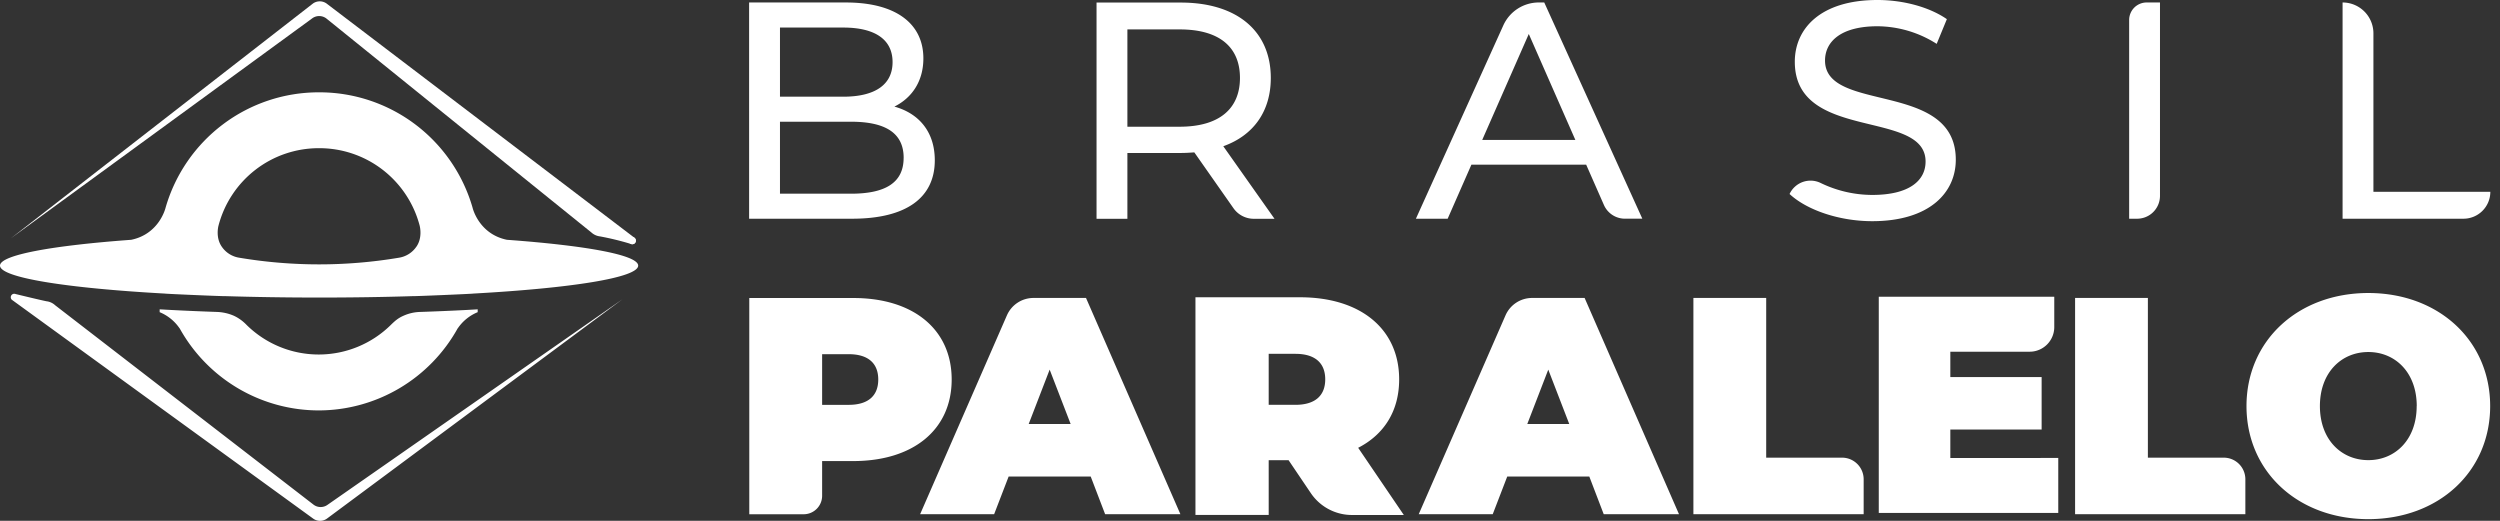 <svg xmlns="http://www.w3.org/2000/svg" width="720" height="150" fill="none" viewBox="0 0 720 150"><rect x="0" y="0" width="720" height="150" fill="#333333" stroke="none"/><g clip-path="url(#a)"><path fill="#fff" d="M134.334 89.272c-4.23.221-8.641.407-13.233.565a12.509 12.509 0 0 0-4.88 1.09c-1.612.705-2.528 1.54-3.657 2.647a29.589 29.589 0 0 1-20.776 8.525 29.588 29.588 0 0 1-20.776-8.525 12.226 12.226 0 0 0-3.681-2.647 13.481 13.481 0 0 0-4.88-1.09c-4.582-.155-9-.348-13.23-.569l-3.239-.18v.819a12.812 12.812 0 0 1 5.727 4.638h.024a45.922 45.922 0 0 0 16.793 17.273 45.83 45.83 0 0 0 23.213 6.382h.082a45.815 45.815 0 0 0 23.211-6.382 45.907 45.907 0 0 0 16.79-17.273h.025a12.82 12.82 0 0 1 5.726-4.638v-.82l-3.239.185Zm11.67-20.21c-8.181-1.692-9.907-9.26-9.907-9.26a45.976 45.976 0 0 0-16.51-23.982 45.857 45.857 0 0 0-27.586-9.231h-.213a45.858 45.858 0 0 0-27.587 9.231 45.974 45.974 0 0 0-16.51 23.983s-1.738 7.567-9.903 9.259C14.881 70.734 0 73.442 0 76.498c0 3.466 19.172 6.485 47.475 8.05 0 .078 17.356.82 17.32.737 8.536.263 17.589.41 26.997.41h.213c9.408 0 18.46-.14 26.997-.41-.037.074 17.299-.66 17.32-.737 28.306-1.565 47.475-4.584 47.475-8.05-.008-3.056-14.894-5.764-37.793-7.436Zm-26.065 1.954a7.474 7.474 0 0 1-5.039 3.204 138.67 138.67 0 0 1-46.007 0 7.475 7.475 0 0 1-5.044-3.204c-1.762-2.569-1.014-5.674-.92-6.035a29.884 29.884 0 0 1 10.634-16.079 29.807 29.807 0 0 1 18.225-6.224h.217a29.829 29.829 0 0 1 18.221 6.23 29.912 29.912 0 0 1 10.638 16.073c.081.36.842 3.466-.925 6.047v-.012Z"></path><path fill="#fff" d="M94.067 5.383a3.393 3.393 0 0 0-4.091-.139L3.137 68.632l86.97-67.6a3.377 3.377 0 0 1 3.935-.024s88.458 67.288 88.699 67.48a1.1 1.1 0 0 1 .221 1.385 1.02 1.02 0 0 1-1.063.447 80.4 80.4 0 0 0-9.11-2.241 4.402 4.402 0 0 1-2.491-1.147c-.921-.722-76.231-61.549-76.231-61.549Z"></path><path fill="#fff" d="M182.108 70.336a1.035 1.035 0 1 0-1.035-1.037c0 .573.463 1.037 1.035 1.037Zm-87.812 75.076a3.391 3.391 0 0 1-4.09-.143L15.883 87.912a4.415 4.415 0 0 0-2.492-1.147c-1.39-.267-7.395-1.713-8.892-2.081a1.015 1.015 0 0 0-.315-.078h-.082a.999.999 0 0 0-.925.622 1.005 1.005 0 0 0 .221 1.094l.033.025c.058.052.12.097.188.135l86.61 62.9a3.385 3.385 0 0 0 3.934-.025l85.084-63.158-84.952 59.213Zm174.924-99.24c0 10.677-8.087 16.818-23.807 16.818h-29.669V.717h27.894c14.316 0 22.293 6.047 22.293 16.101 0 6.764-3.465 11.471-8.349 13.88 7.015 1.955 11.638 7.203 11.638 15.474ZM224.633 7.92v19.928h18.211c9.06 0 14.215-3.38 14.215-9.964 0-6.584-5.163-9.947-14.215-9.947l-18.211-.017Zm35.62 37.545c0-7.207-5.317-10.41-15.188-10.41h-20.432v20.73h20.432c9.85 0 15.18-3.114 15.18-10.32h.008Zm94.987 14.502-11.278-16.085c-1.227.09-2.577.176-3.906.176h-15.368v18.953h-8.885V.738h24.253c16.166 0 25.934 8.193 25.934 21.713 0 9.612-4.974 16.548-13.679 19.666l14.747 20.894h-5.969a7.147 7.147 0 0 1-5.849-3.044Zm1.87-37.528c0-8.895-5.952-13.967-17.324-13.967h-15.098v28.023h15.102c11.368-.02 17.32-5.178 17.32-14.077v.02Zm99.708 24.979h-33.049l-6.84 15.568h-9.146L432.956 7.31a11.219 11.219 0 0 1 10.227-6.6h1.56l28.248 62.273h-5.01a6.59 6.59 0 0 1-3.615-1.077 6.627 6.627 0 0 1-2.441-2.88l-5.107-11.607Zm-3.113-7.116L440.291 9.788l-13.413 30.514h26.827ZM618.244.713h3.832v55.685c0 .866-.168 1.723-.502 2.523a6.579 6.579 0 0 1-6.075 4.07h-2.303V5.768a4.966 4.966 0 0 1 .383-1.936 5.002 5.002 0 0 1 1.091-1.64 5.055 5.055 0 0 1 3.574-1.48Zm56.419 0c2.355 0 4.616.937 6.281 2.605a8.904 8.904 0 0 1 2.602 6.29v45.639h33.668a7.742 7.742 0 0 1-7.729 7.743h-34.822V.713ZM515.393 55.87c.375-.8.903-1.518 1.56-2.112a6.65 6.65 0 0 1 4.844-1.723 6.651 6.651 0 0 1 2.539.656 34.26 34.26 0 0 0 14.865 3.45c10.744 0 15.364-4.184 15.364-9.612 0-15.212-37.661-5.605-37.661-28.736C516.904 8.186 524.362 0 540.709 0c7.282 0 14.835 1.958 19.987 5.514l-2.932 7.121a32.07 32.07 0 0 0-17.055-5.072c-10.568 0-15.101 4.45-15.101 9.873 0 15.217 37.661 5.695 37.661 28.56 0 9.521-7.635 17.703-24.068 17.703-9.506 0-18.832-3.2-23.808-7.83Zm-241.31 53.428c0 14.413-11.016 23.488-28.339 23.488h-8.971v9.992c0 1.412-.56 2.767-1.557 3.766a5.313 5.313 0 0 1-3.76 1.56h-15.663V85.83h29.935c17.339-.02 28.355 9.055 28.355 23.468Zm-21.144 0c0-4.535-2.752-7.293-8.524-7.293h-7.642v14.59h7.642c5.792 0 8.524-2.758 8.524-7.297Zm394.052 7.653c0-18.846 14.835-32.563 35.089-32.563 20.25 0 35.089 13.7 35.089 32.563 0 18.862-14.839 32.562-35.089 32.562-20.254 0-35.089-13.7-35.089-32.562Zm49.032 0c0-9.698-6.218-15.569-13.943-15.569-7.729 0-13.946 5.871-13.946 15.569 0 9.697 6.217 15.568 13.946 15.568 7.725 0 13.924-5.871 13.924-15.568h.019Zm-324.912 15.584h-5.726V148.3H344.29V85.617h30.135c17.443 0 28.531 9.136 28.531 23.648 0 9.046-4.293 15.851-11.805 19.702l13.148 19.35h-14.933a14.302 14.302 0 0 1-11.861-6.314l-6.394-9.468Zm1.968-30.632h-7.694v14.687h7.694c5.814 0 8.589-2.773 8.589-7.341 0-4.569-2.775-7.346-8.589-7.346Zm-58.957 35.332h-23.631l-4.177 10.852h-21.316l24.994-57.266a8.354 8.354 0 0 1 7.645-5.01h15.135l27.182 62.272h-21.68l-4.152-10.848Zm-5.776-15.126-6.042-15.659-6.038 15.659h12.08Zm149.371 15.126h-23.628l-4.178 10.852h-21.315l24.994-57.266a8.351 8.351 0 0 1 7.646-5.01h15.135l27.177 62.272h-21.679l-4.152-10.848Zm-5.771-15.126-6.041-15.659-6.045 15.659h12.086Zm140.835 9.783v15.839h-51.694V85.458h50.543v8.734a7.12 7.12 0 0 1-2.077 5.023 7.074 7.074 0 0 1-2.303 1.538 7.051 7.051 0 0 1-2.715.539h-22.841v7.297h26.295v15.126h-26.295v8.194l31.087-.017ZM487.699 85.81h20.966v45.996h21.851c1.65 0 3.229.656 4.395 1.824a6.23 6.23 0 0 1 1.823 4.403v10.054h-49.035V85.81Zm109.927 0h20.963v45.996h21.858c1.647 0 3.229.656 4.395 1.824a6.23 6.23 0 0 1 1.823 4.403v10.054h-49.039V85.81Z"></path></g><defs><clipPath id="a"><path fill="#fff" d="M0 0h720v150H0z"></path></clipPath></defs></svg>